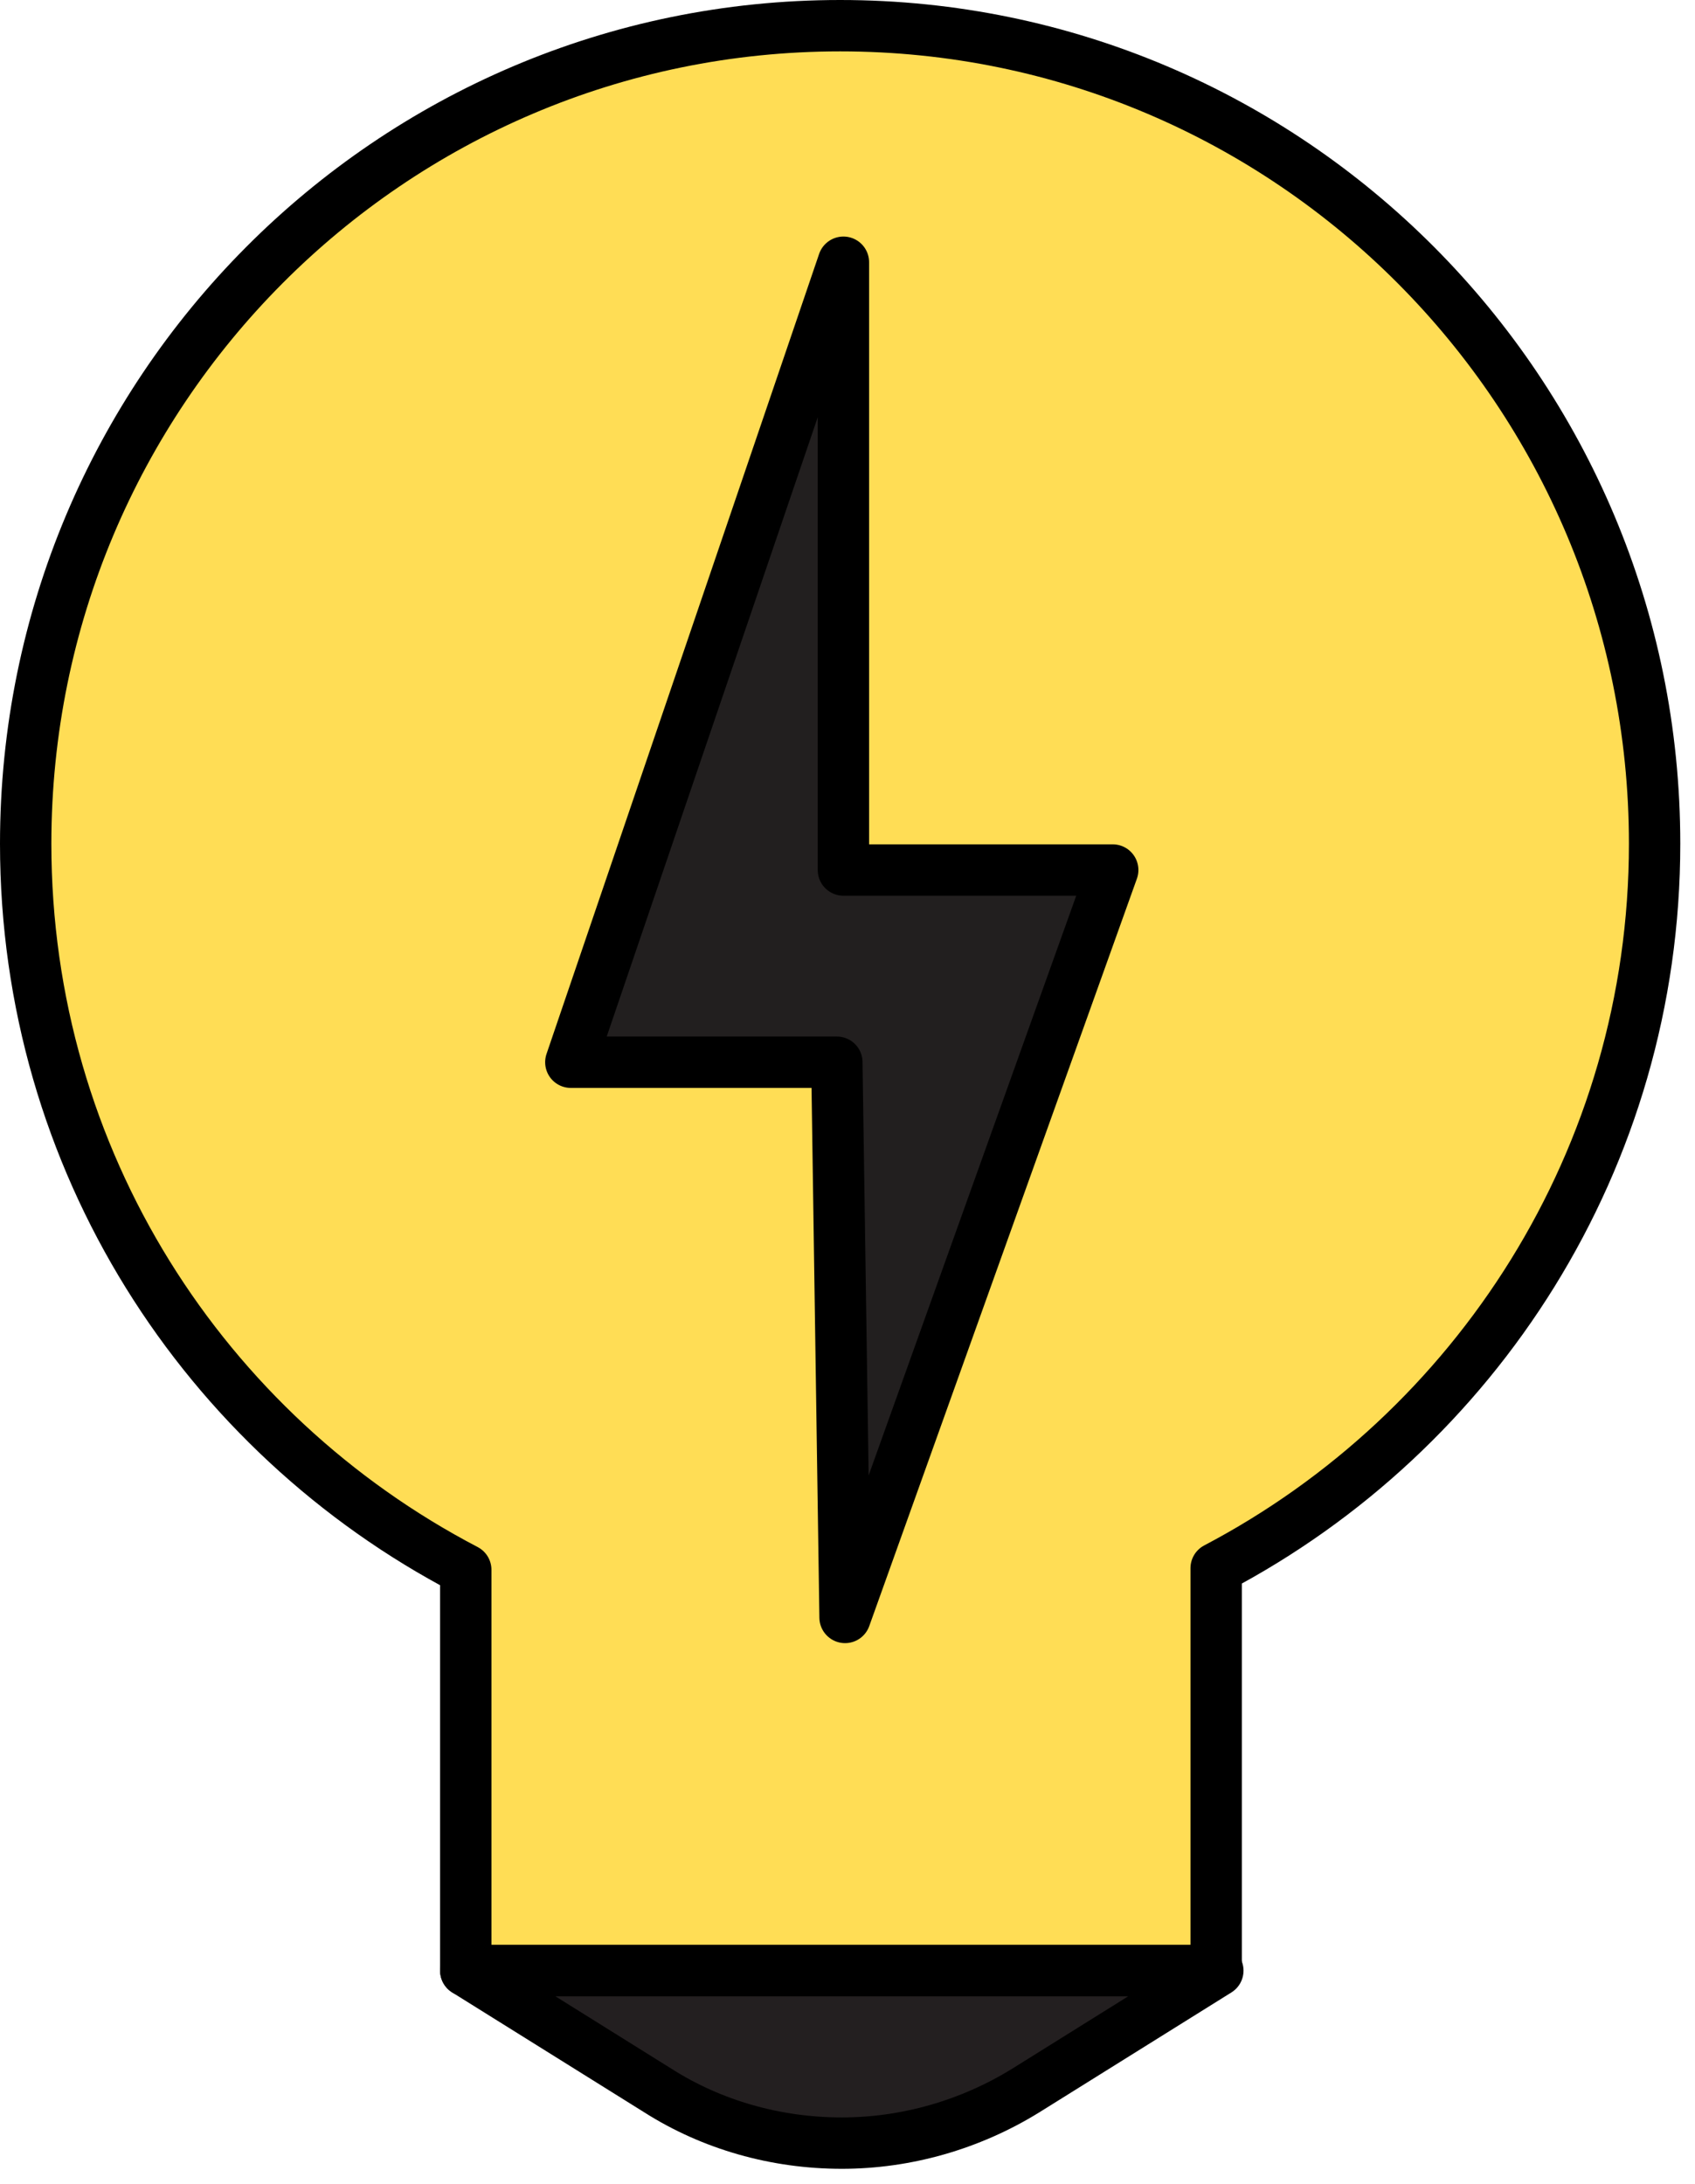 <svg width="66" height="85" viewBox="0 0 66 85" fill="none" xmlns="http://www.w3.org/2000/svg">
<path d="M64.427 32.841C64.427 15.258 50.233 1 32.714 1C15.194 1 1 15.258 1 32.841C1 45.182 7.969 55.795 18.136 61.102V76.703H47.355V61.038C57.458 55.731 64.427 45.118 64.427 32.841Z" fill="#FFDD55" stroke="black" stroke-width="2" stroke-miterlimit="10" stroke-linecap="round" stroke-linejoin="round"/>
<path d="M18.136 76.703L25.617 81.371C27.727 82.713 30.22 83.417 32.778 83.417C35.271 83.417 37.765 82.713 39.939 81.371L47.42 76.703H18.136Z" fill="#231F20" stroke="black" stroke-width="2" stroke-miterlimit="10" stroke-linecap="round" stroke-linejoin="round"/>
<path d="M32.841 10.207L22.227 41.345H32.585L32.905 62.956L43.327 33.864H32.841V10.207Z" fill="#221F1F" stroke="black" stroke-width="2" stroke-miterlimit="10" stroke-linecap="round" stroke-linejoin="round"/>
</svg>
